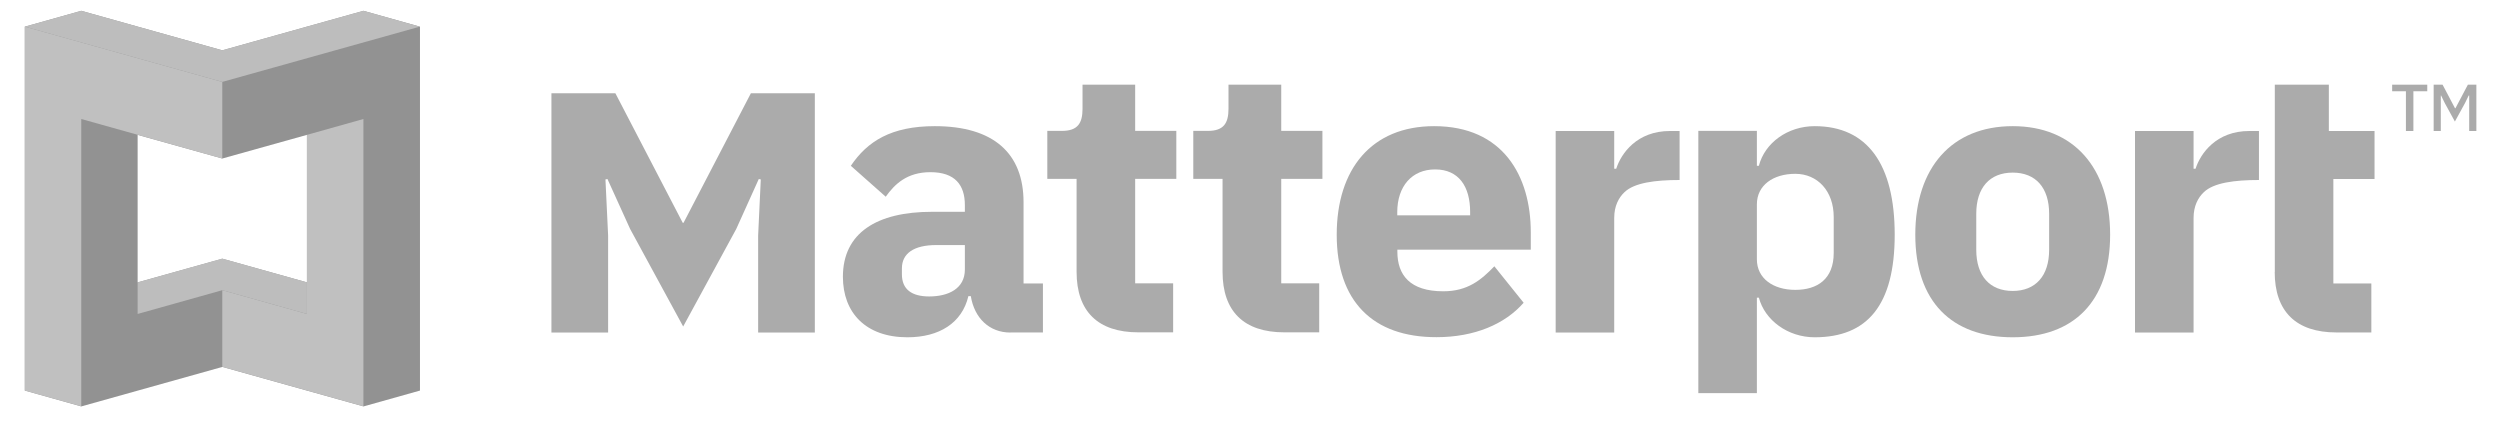 <svg width="93" height="16" viewBox="0 0 93 16" fill="none" xmlns="http://www.w3.org/2000/svg">
<g id="Group">
<g id="Group_2">
<path id="Vector" d="M89.778 3.395V4.873H89.5V3.395H88.988V3.15H90.294V3.395H89.778Z" fill="#ABABAB"/>
<path id="Vector_2" d="M91.846 3.555H91.834L91.699 3.833L91.322 4.521L90.945 3.833L90.81 3.555H90.798V4.873H90.532V3.15H90.864L91.326 4.026H91.343L91.805 3.15H92.121V4.873H91.854V3.555H91.846Z" fill="#ABABAB"/>
</g>
<g id="Group_3">
<g id="Group_4">
<path id="Vector_3" d="M22.622 12.371V8.76L22.523 6.675L22.597 6.659L23.441 8.518L25.414 12.146L27.388 8.518L28.227 6.659L28.301 6.675L28.203 8.76V12.371H30.312V3.469H27.933L25.427 8.289H25.398L22.892 3.469H20.513V12.371H22.622Z" fill="#ABABAB"/>
<path id="Vector_4" d="M84.619 10.115C84.619 11.589 85.413 12.367 86.916 12.367H88.214V10.545H86.801V6.659H88.333V4.873H86.633V3.15H84.623V10.115H84.619Z" fill="#ABABAB"/>
<path id="Vector_5" d="M84.033 4.873C84.033 4.873 84 4.873 83.677 4.873C82.444 4.873 81.859 5.705 81.674 6.278C81.642 6.278 81.601 6.278 81.601 6.278V4.873H79.422V12.371H81.601C81.601 12.371 81.601 8.223 81.601 8.104C81.601 7.662 81.769 7.351 81.982 7.15C82.346 6.798 83.124 6.696 84.033 6.696C84.033 5.954 84.033 4.873 84.033 4.873Z" fill="#ABABAB"/>
<path id="Vector_6" d="M62.481 4.873C62.481 4.873 62.449 4.873 62.125 4.873C60.893 4.873 60.307 5.705 60.123 6.278C60.09 6.278 60.049 6.278 60.049 6.278V4.873H57.871V12.371H60.049C60.049 12.371 60.049 8.223 60.049 8.104C60.049 7.662 60.217 7.351 60.43 7.15C60.794 6.798 61.572 6.696 62.481 6.696C62.481 5.954 62.481 4.873 62.481 4.873Z" fill="#ABABAB"/>
<path id="Vector_7" d="M49.726 8.731C49.726 6.286 51.024 4.693 53.35 4.693C55.913 4.693 56.945 6.548 56.945 8.641V9.288H51.982V9.362C51.982 10.23 52.449 10.836 53.69 10.836C54.603 10.836 55.102 10.41 55.59 9.906L56.679 11.262C55.987 12.056 54.853 12.543 53.44 12.543C51.065 12.547 49.726 11.204 49.726 8.731ZM51.978 7.891V8.01H54.689V7.879C54.689 6.937 54.263 6.303 53.391 6.303C52.523 6.299 51.978 6.933 51.978 7.891Z" fill="#ABABAB"/>
<path id="Vector_8" d="M71.249 8.731C71.249 6.241 72.604 4.693 74.873 4.693C77.141 4.693 78.497 6.241 78.497 8.731C78.497 11.221 77.141 12.547 74.873 12.547C72.604 12.547 71.249 11.221 71.249 8.731ZM76.228 9.292V7.953C76.228 6.982 75.729 6.421 74.873 6.421C74.017 6.421 73.517 6.982 73.517 7.953V9.292C73.517 10.262 74.017 10.823 74.873 10.823C75.725 10.823 76.228 10.262 76.228 9.292Z" fill="#ABABAB"/>
<path id="Vector_9" d="M47.658 3.15H45.7V4.046C45.7 4.579 45.524 4.869 44.935 4.869H44.39V6.655H45.479V10.111C45.479 11.585 46.274 12.363 47.777 12.363H49.075V10.541H47.662V6.655H49.194V4.869H47.662V3.15H47.658Z" fill="#ABABAB"/>
<path id="Vector_10" d="M42.228 3.15H40.27V4.046C40.27 4.579 40.094 4.869 39.505 4.869H38.96V6.655H40.049V10.111C40.049 11.585 40.844 12.363 42.347 12.363H43.641V10.541H42.228V6.655H43.759V4.869H42.228V3.15Z" fill="#ABABAB"/>
<path id="Vector_11" d="M67.506 4.693C66.503 4.693 65.651 5.312 65.43 6.168H65.356V4.869H63.178V14.624H65.356V11.073H65.43C65.651 11.913 66.507 12.547 67.506 12.547C69.463 12.547 70.483 11.356 70.483 8.731C70.483 6.11 69.468 4.693 67.506 4.693ZM68.214 9.411C68.214 10.381 67.608 10.783 66.785 10.783C65.962 10.783 65.356 10.357 65.356 9.648V7.601C65.356 6.892 65.962 6.466 66.785 6.466C67.608 6.466 68.214 7.101 68.214 8.072V9.411Z" fill="#ABABAB"/>
<path id="Vector_12" d="M37.589 12.371C36.806 12.371 36.249 11.839 36.114 11.016H36.024C35.787 12.019 34.935 12.547 33.756 12.547C32.208 12.547 31.356 11.634 31.356 10.295C31.356 8.661 32.621 7.879 34.669 7.879H35.893V7.629C35.893 6.88 35.525 6.405 34.611 6.405C33.743 6.405 33.285 6.847 32.949 7.318L31.651 6.168C32.269 5.254 33.154 4.693 34.775 4.693C36.954 4.693 38.076 5.697 38.076 7.523V10.545H38.797V12.367H37.589V12.371ZM35.893 10.029V9.116H34.833C33.993 9.116 33.551 9.427 33.551 9.984V10.205C33.551 10.766 33.919 11.028 34.566 11.028C35.287 11.028 35.893 10.733 35.893 10.029Z" fill="#ABABAB"/>
</g>
</g>
<g id="Group_5">
<path id="Vector_13" d="M13.519 0.402L8.269 1.872L3.023 0.402L0.923 0.992V14.529L3.023 15.119L8.273 13.649L13.523 15.119L15.623 14.529V0.992L13.519 0.402ZM11.418 10.504L8.269 9.624L5.12 10.504V5.017L8.269 5.897L11.418 5.017V10.504Z" fill="#929292"/>
<g id="Group_6">
<path id="Vector_14" d="M8.269 3.047V5.897L3.023 4.427V15.115L0.923 14.529V0.991L8.269 3.047Z" fill="#C0C0C0"/>
<path id="Vector_15" d="M11.418 11.679L8.269 10.795V13.645L13.519 15.115V4.427L11.418 5.017V11.679Z" fill="#C0C0C0"/>
</g>
<g id="Group_7">
<path id="Vector_16" d="M13.519 0.402L15.615 0.992L8.269 3.047L0.923 0.992L3.023 0.402L8.269 1.872L13.519 0.402Z" fill="#BDBDBD"/>
<path id="Vector_17" d="M8.269 9.62L11.418 10.504V11.679L8.269 10.795L5.12 11.679V10.504L8.269 9.62Z" fill="#BDBDBD"/>
</g>
</g>
</g>
</svg>
